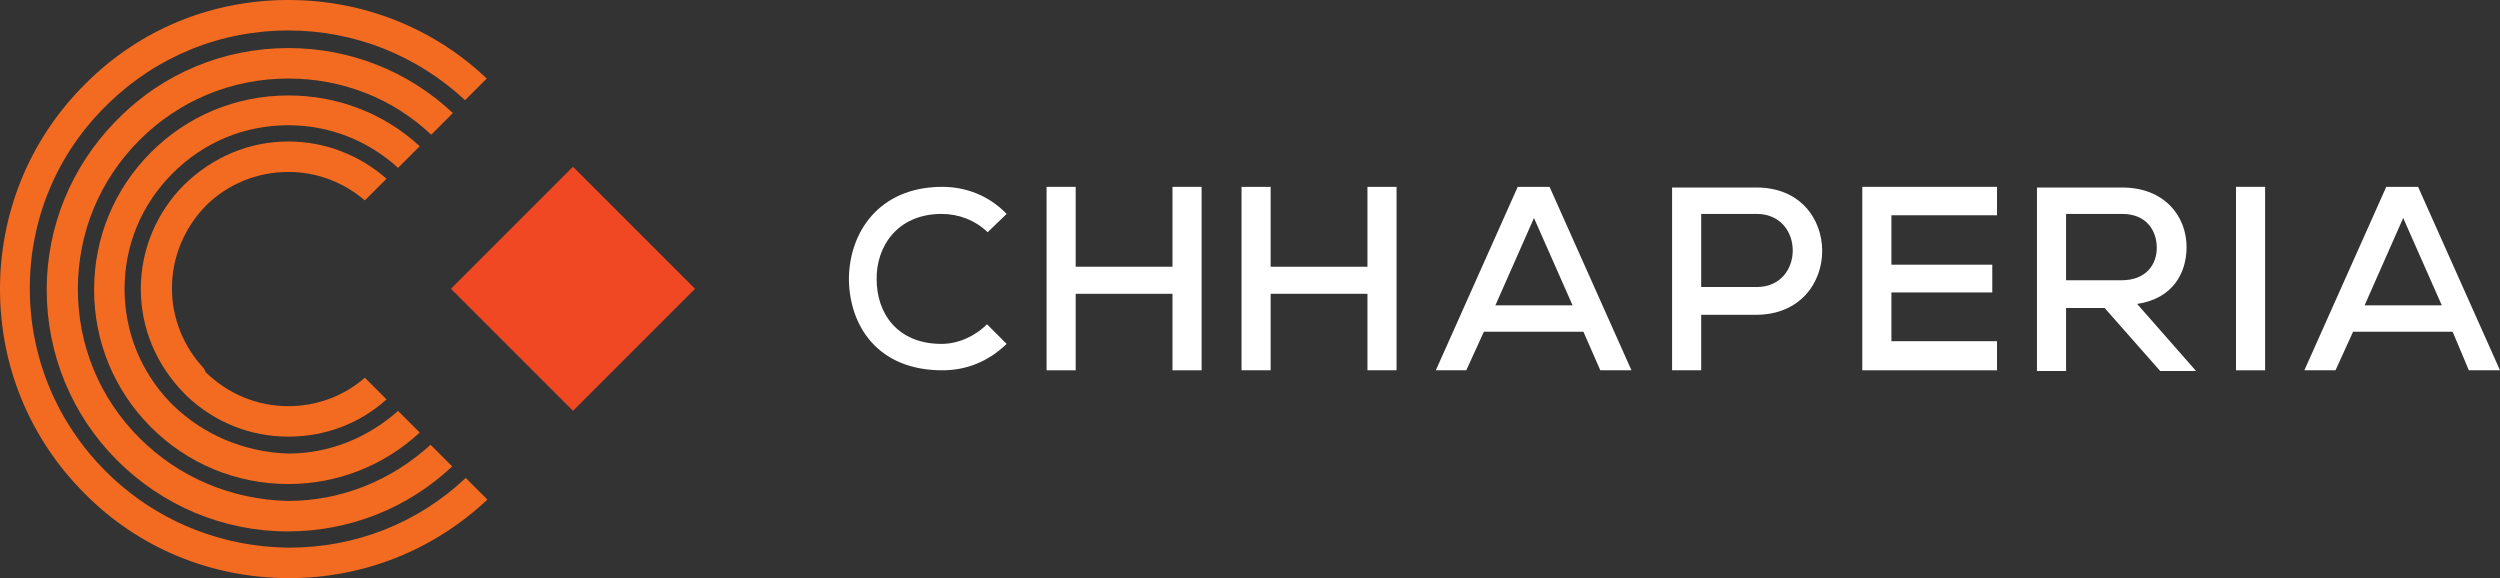 <?xml version="1.0" encoding="utf-8"?>
<!-- Generator: Adobe Illustrator 19.2.0, SVG Export Plug-In . SVG Version: 6.00 Build 0)  -->
<svg version="1.1" id="Layer_1" xmlns="http://www.w3.org/2000/svg" xmlns:xlink="http://www.w3.org/1999/xlink" x="0px" y="0px"
	 viewBox="0 0 369.3 85.4" style="enable-background:new 0 0 369.3 85.4;" xml:space="preserve">
<rect x="0" y="0" width="369.3" height="85.4" fill="#333333" stroke="none"/>
<style type="text/css">
	.st0{fill:#F36B21;}
	.st1{fill:#EF4823;}
	.st2{fill:#FFFFFF;}
</style>
<g>
	<g>
		<path class="st0" d="M15.6,69.6c-7.2-7.2-11.2-16.8-11.2-27s4-19.8,11.2-26.9l0.4-0.4c7.2-7,16.6-10.8,26.6-10.8
			c9.8,0,19,3.7,26.1,10.3l3.2-3.2C64,4.1,53.6,0,42.6,0C31.2,0,20.5,4.4,12.5,12.5l-0.4,0.4C4.3,20.9,0,31.5,0,42.7
			c0,11.4,4.4,22.1,12.5,30.2c8,8.1,18.8,12.5,30.2,12.5c11,0,21.3-4.1,29.3-11.6l-3.2-3.2c-7.1,6.7-16.3,10.3-26.1,10.3
			C32.4,80.8,22.8,76.8,15.6,69.6z"/>
		<path class="st0" d="M20.6,64.7c-5.9-5.9-9.1-13.7-9.1-22s3.2-16.1,9.1-22c5.9-5.9,13.7-9.1,22-9.1c7.9,0,15.4,2.9,21.1,8.3
			l3.2-3.2c-6.6-6.2-15.2-9.6-24.3-9.6c-9.5,0-18.5,3.7-25.2,10.5L17,18C10.5,24.7,6.9,33.5,6.9,42.8c0,9.5,3.7,18.5,10.4,25.2
			C24,74.7,33,78.5,42.5,78.5c9.1,0,17.7-3.4,24.3-9.6l-3.2-3.2C57.8,71,50.4,74,42.5,74C34.3,73.8,26.5,70.6,20.6,64.7z"/>
		<path class="st0" d="M25.5,59.8l-0.4-0.4c-4.3-4.5-6.7-10.4-6.7-16.7c0-6.5,2.5-12.5,7.1-17.1s10.6-7.1,17.1-7.1
			c6,0,11.7,2.2,16.2,6.3l3.2-3.2c-5.3-4.9-12.2-7.5-19.4-7.5c-7.7,0-14.9,3-20.3,8.4c-5.4,5.4-8.4,12.6-8.4,20.3s3,14.9,8.4,20.3
			c5.4,5.4,12.6,8.4,20.3,8.4c7.2,0,14.1-2.7,19.4-7.6l-3.2-3.2c-4.5,4-10.2,6.3-16.2,6.3C36.2,66.8,30.1,64.3,25.5,59.8z"/>
		<path class="st0" d="M42.6,20.9c-5.8,0-11.2,2.3-15.4,6.4c-4.1,4.1-6.4,9.6-6.4,15.4c0,5.8,2.3,11.2,6.4,15.4l0.4,0.4
			c4.1,3.9,9.4,6,15,6c5.4,0,10.5-1.9,14.5-5.5l-3.2-3.2c-3.1,2.7-7.1,4.2-11.3,4.2c-4.6,0-8.9-1.8-12.2-5l-0.3-0.6
			c-3-3.2-4.7-7.4-4.7-11.8c0-4.6,1.8-8.9,5-12.2c3.2-3.2,7.6-5,12.2-5c4.2,0,8.1,1.5,11.3,4.2l3.2-3.2C53.1,22.9,48,20.9,42.6,20.9
			z"/>
	</g>
	
		<rect x="71.9" y="29.9" transform="matrix(0.707 -0.707 0.707 0.707 -5.359 72.354)" class="st1" width="25.5" height="25.5"/>
</g>
<g>
	<path class="st2" d="M148.7,50.8c-2.7,2.6-5.9,3.9-9.5,3.9c-9.5,0-13.7-6.5-13.8-13.4c0-6.9,4.4-13.7,13.8-13.7
		c3.5,0,6.9,1.3,9.5,4l-2.8,2.7c-1.9-1.8-4.3-2.7-6.8-2.7c-6.6,0-9.7,4.9-9.6,9.7c0,4.8,2.9,9.5,9.6,9.5c2.4,0,4.9-1.1,6.7-2.9
		L148.7,50.8z"/>
	<path class="st2" d="M173.2,54.7V43.4h-14.3v11.3h-4.3V27.6h4.3v11.8h14.3V27.6h4.3v27.1H173.2z"/>
	<path class="st2" d="M202,54.7V43.4h-14.3v11.3h-4.3V27.6h4.3v11.8H202V27.6h4.3v27.1H202z"/>
	<path class="st2" d="M233.9,49h-14.7l-2.6,5.7h-4.5l12.1-27.1h4.7L241,54.7h-4.6L233.9,49z M226.6,32.2l-5.7,12.9h11.4L226.6,32.2z
		"/>
	<path class="st2" d="M251.3,46.4v8.3H247v-27c4.1,0,8.4,0,12.5,0c12.9,0,12.9,18.7,0,18.8h-8.2V46.4z M251.3,42.4h8.2
		c7.1,0,7.1-10.8,0-10.8h-8.2V42.4z"/>
	<path class="st2" d="M330.3,54.7V27.6h4.3v27.1H330.3z"/>
	<path class="st2" d="M362.3,49h-14.7l-2.6,5.7h-4.6l12.1-27.1h4.7l12.1,27.1h-4.6L362.3,49z M355,32.2l-5.7,12.9h11.4L355,32.2z"/>
	<polygon class="st2" points="279.4,31.8 279.4,39.1 294.3,39.1 294.3,43.2 279.4,43.2 279.4,50.4 295,50.4 295,54.7 275.1,54.7 
		275.1,27.6 295,27.6 295,31.8 	"/>
	<path class="st2" d="M315.7,44.9c5.3-0.8,7.3-4.6,7.3-8.4c0-4.6-3.3-8.8-9.5-8.8c-4.2,0-8.4,0-12.6,0v27.1h4.3v-9.3h5.7l8.2,9.3
		h5.1h0.2L315.7,44.9z M305.2,41.4v-9.8h8.3c3.6,0,5.1,2.5,5.1,5s-1.6,4.8-5.2,4.8H305.2z"/>
</g>
</svg>

